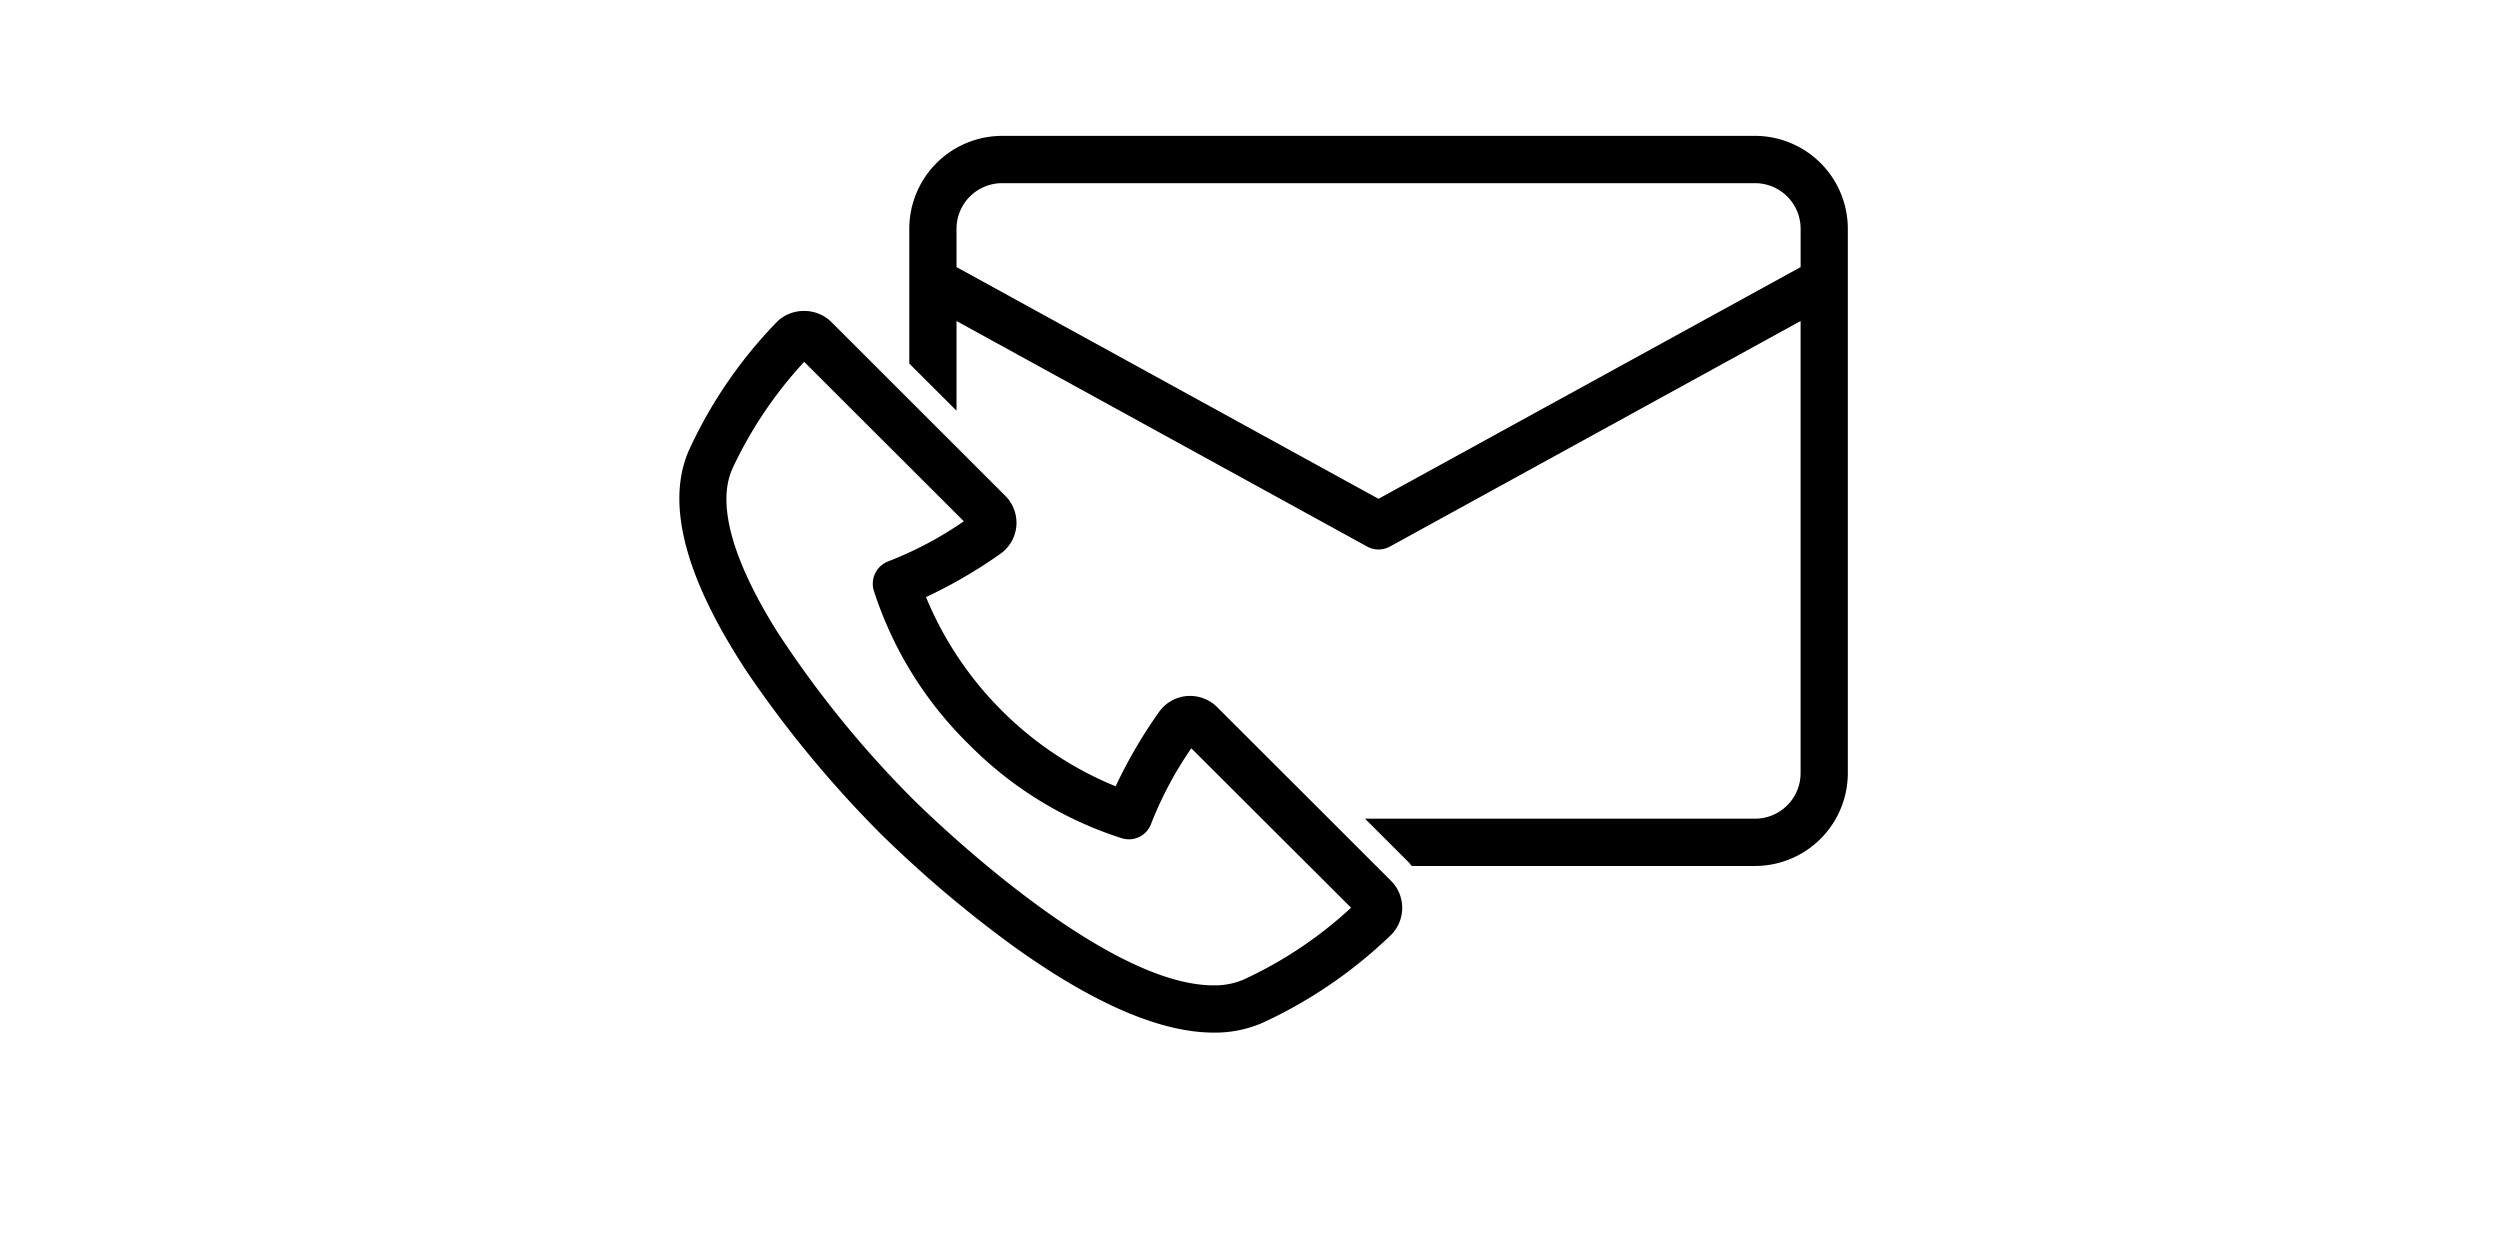 <svg xmlns="http://www.w3.org/2000/svg" width="92" height="46" viewBox="0 0 92 46">
  <g id="Group_2209" data-name="Group 2209" transform="translate(-914 -160)">
    <path id="Path_3526" data-name="Path 3526" d="M-9985.736,29.8a43.656,43.656,0,0,1-4.87-4.132l-.032-.032a41.249,41.249,0,0,1-4.818-5.83c-2.319-3.488-3.059-6.259-2.192-8.234a16.839,16.839,0,0,1,3.256-4.744,1.409,1.409,0,0,1,.979-.385,1.414,1.414,0,0,1,1,.4l6.405,6.4a1.4,1.4,0,0,1,.409,1.121,1.4,1.4,0,0,1-.6,1.026,17.957,17.957,0,0,1-2.724,1.583,12.783,12.783,0,0,0,2.8,4.187,12.7,12.7,0,0,0,4.179,2.776,17.628,17.628,0,0,1,1.587-2.721,1.4,1.4,0,0,1,1.024-.6h.013a1.41,1.41,0,0,1,1.105.4l6.406,6.4a1.411,1.411,0,0,1,.01,1.98,17.126,17.126,0,0,1-4.746,3.248,4.4,4.4,0,0,1-1.791.357C-9980.3,33-9982.79,31.921-9985.736,29.8Zm-10.321-17.53c-.709,1.623.506,4.14,1.649,5.962a38.3,38.3,0,0,0,4.992,6.165l.01.01c.709.7,7.043,6.854,11.065,6.854a2.708,2.708,0,0,0,1.1-.21,15.138,15.138,0,0,0,3.961-2.647l-5.88-5.867a13.553,13.553,0,0,0-1.478,2.776.875.875,0,0,1-.819.574.942.942,0,0,1-.235-.032,13.791,13.791,0,0,1-5.659-3.468,13.852,13.852,0,0,1-3.5-5.675.882.882,0,0,1,.543-1.056,13.37,13.37,0,0,0,2.777-1.473l-5.875-5.867A15.318,15.318,0,0,0-9996.058,12.269Zm25.01,14.6-.06-.072a.268.268,0,0,1-.023-.035s-.008-.007-.011-.012l-1.625-1.623h14.35a1.678,1.678,0,0,0,1.678-1.673V6.814l-15.114,8.3a.877.877,0,0,1-.417.107.861.861,0,0,1-.418-.107l-15.113-8.3v3.3l-1.738-1.735V3.416A3.42,3.42,0,0,1-9986.123,0h27.706A3.42,3.42,0,0,1-9955,3.416V23.452a3.42,3.42,0,0,1-3.417,3.416ZM-9987.8,3.416V4.829l15.529,8.527,15.534-8.527V3.416a1.678,1.678,0,0,0-1.676-1.675h-27.711A1.678,1.678,0,0,0-9987.8,3.416Z" transform="translate(10937 165)"/>
    <rect id="Rectangle_1352" data-name="Rectangle 1352" width="92" height="46" transform="translate(914 160)" fill="none"/>
  </g>
</svg>
